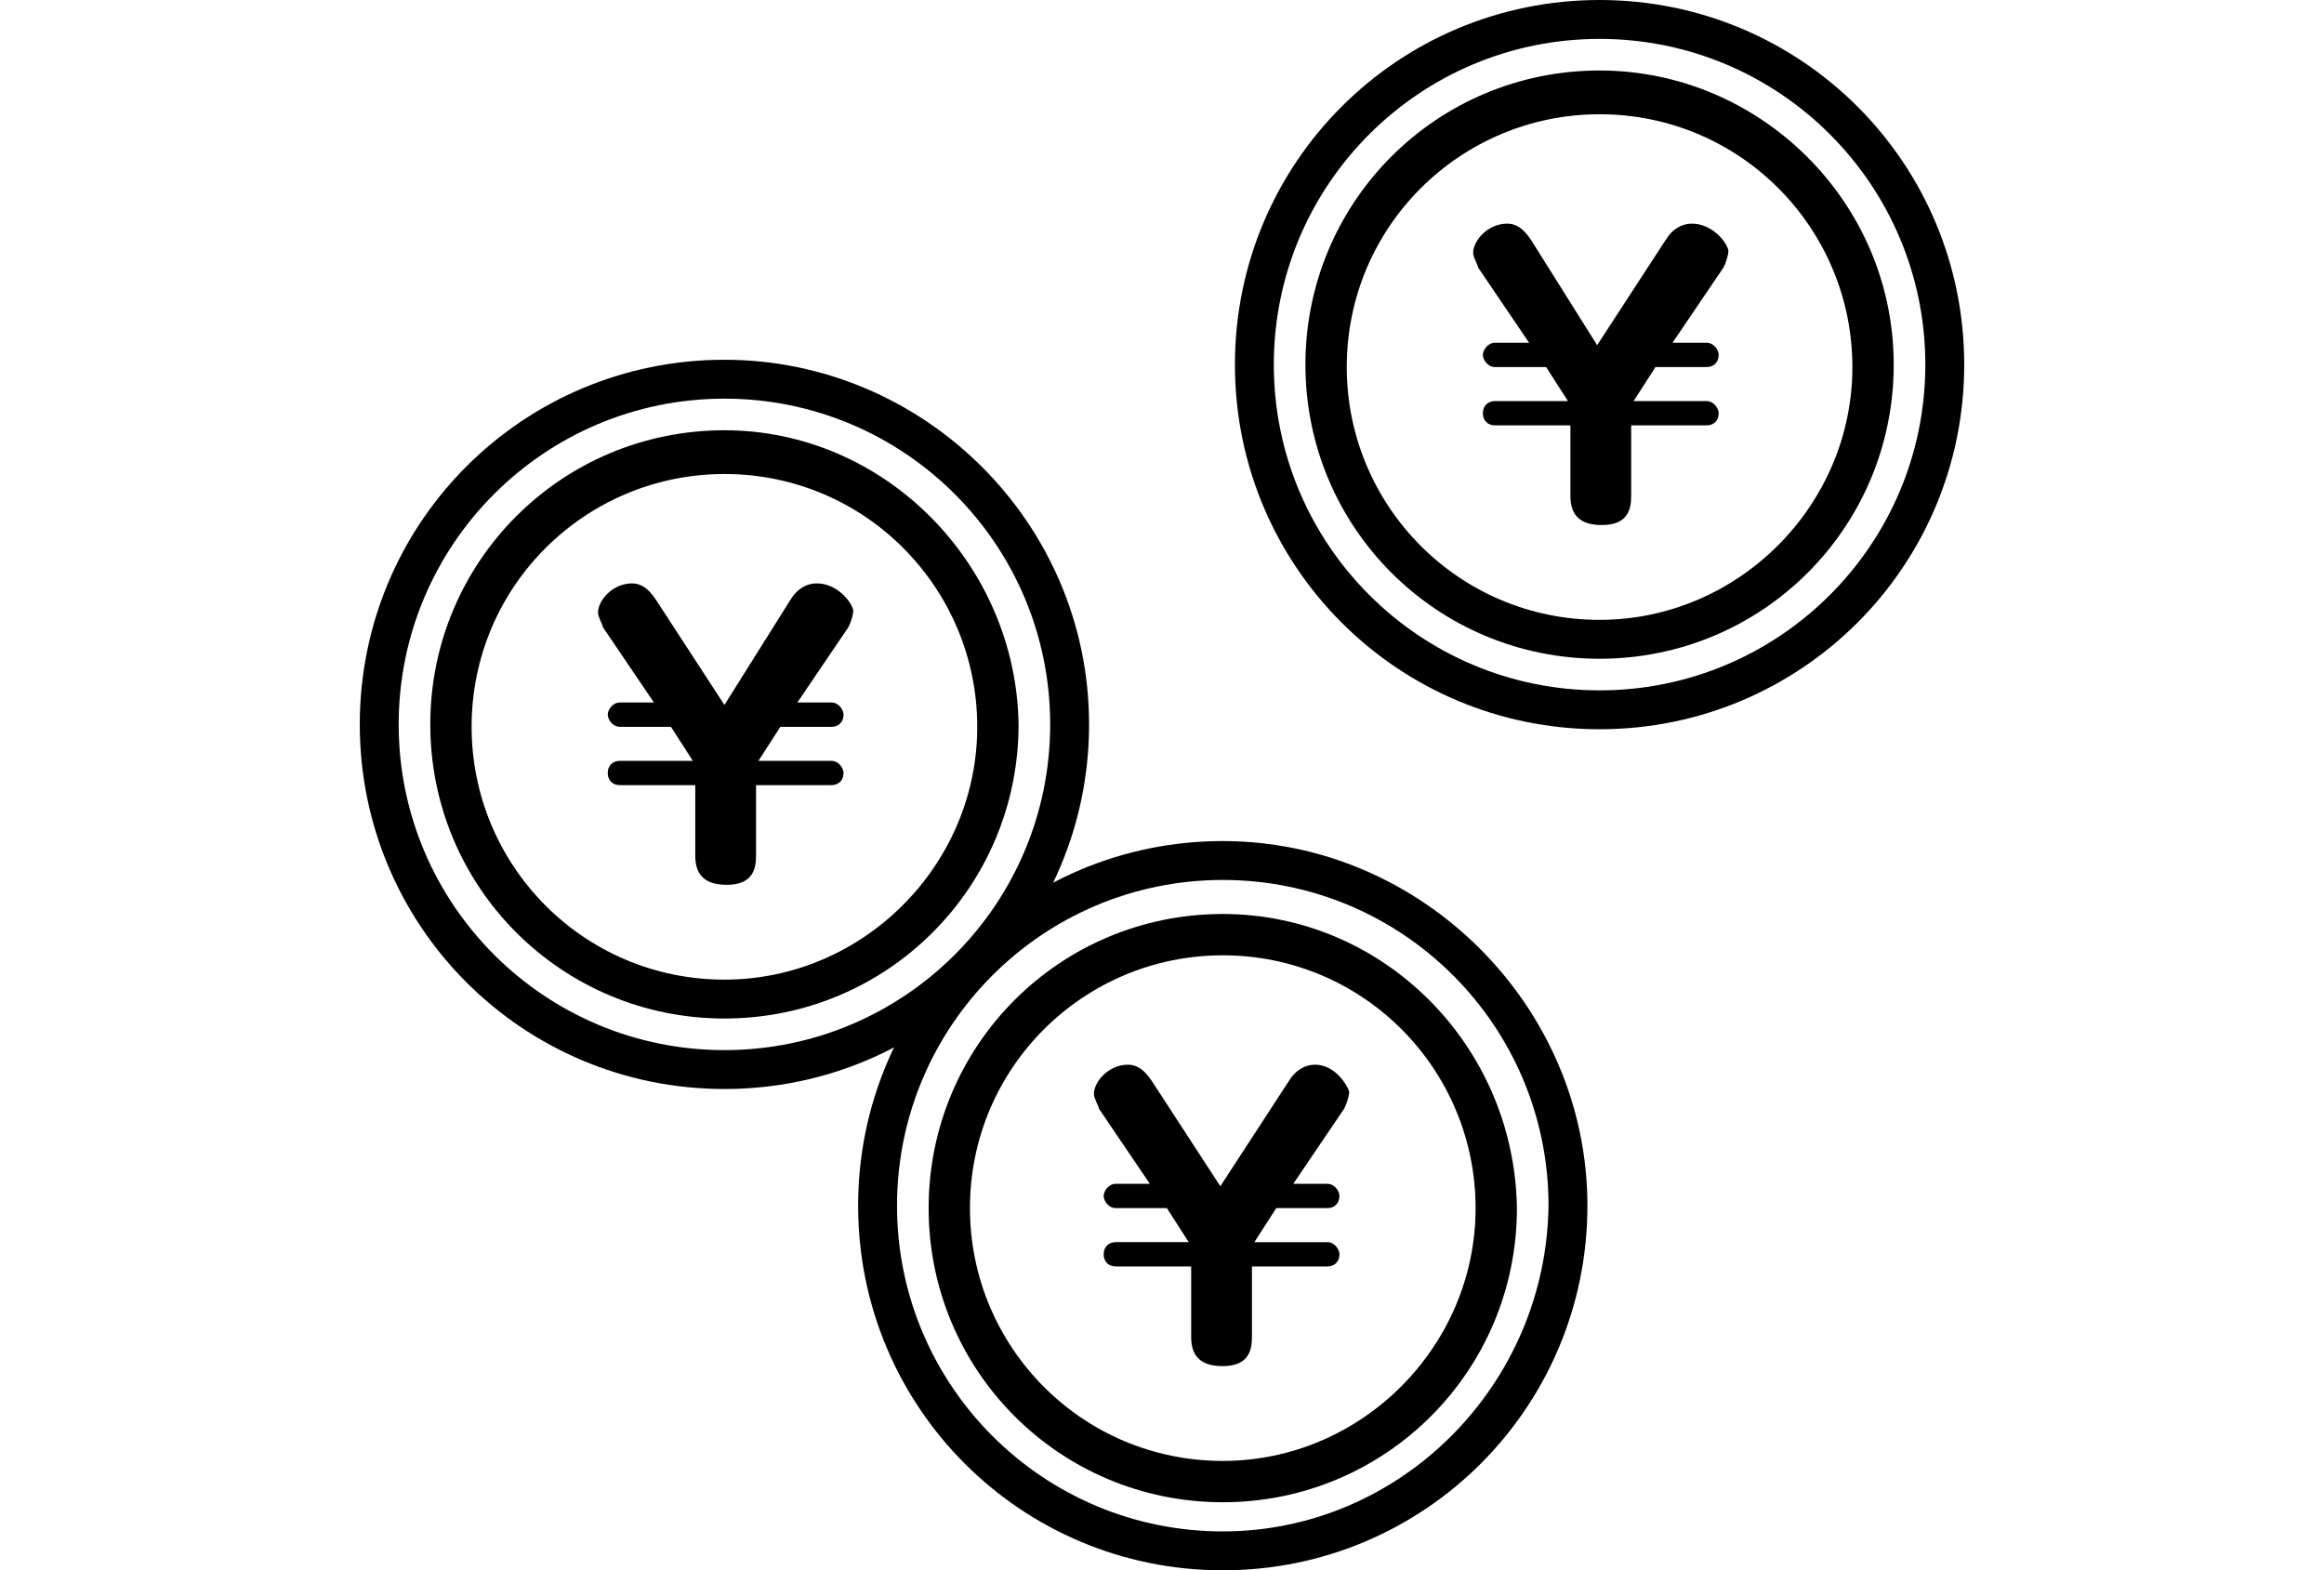 <?xml version="1.0" encoding="utf-8"?>
<!-- Generator: Adobe Illustrator 23.1.0, SVG Export Plug-In . SVG Version: 6.00 Build 0)  -->
<svg version="1.1" id="レイヤー_1" xmlns="http://www.w3.org/2000/svg" xmlns:xlink="http://www.w3.org/1999/xlink" x="0px"
	 y="0px" viewBox="0 0 95.6 64.6" style="enable-background:new 0 0 95.6 64.6;" xml:space="preserve">
<g>
	<path d="M29.8,14.8c-8.3,0-15,6.7-15,15c0,8.3,6.7,15,15,15c8.3,0,15-6.7,15-15C44.8,21.5,38,14.8,29.8,14.8 M29.8,43.2
		c-7.4,0-13.4-6-13.4-13.4c0-7.4,6-13.4,13.4-13.4c7.4,0,13.4,6,13.4,13.4C43.2,37.2,37.2,43.2,29.8,43.2"/>
	<path d="M29.8,17.7c-6.7,0-12.1,5.4-12.1,12.1c0,6.7,5.4,12.1,12.1,12.1c6.7,0,12.1-5.4,12.1-12.1C41.8,23.2,36.4,17.7,29.8,17.7
		 M29.8,40.3c-5.8,0-10.4-4.7-10.4-10.4c0-5.8,4.7-10.4,10.4-10.4c5.8,0,10.4,4.7,10.4,10.4C40.2,35.6,35.5,40.3,29.8,40.3"/>
	<path d="M33.6,24c-0.4,0-0.8,0.2-1.1,0.7L29.8,29L27,24.7c-0.2-0.3-0.5-0.7-1-0.7c-0.8,0-1.4,0.7-1.4,1.2c0,0.2,0.2,0.5,0.2,0.6
		l0,0l2.1,3.1h-1.4c-0.3,0-0.5,0.3-0.5,0.5s0.2,0.5,0.5,0.5l2.1,0l0.9,1.4h-3c-0.3,0-0.5,0.2-0.5,0.5c0,0.3,0.2,0.5,0.5,0.5h3.1v2.9
		c0,0.8,0.4,1.2,1.3,1.2c1.1,0,1.2-0.7,1.2-1.2v-2.9h3.1c0.3,0,0.5-0.2,0.5-0.5c0-0.2-0.2-0.5-0.5-0.5h-3l0.9-1.4h2.1
		c0.3,0,0.5-0.2,0.5-0.5c0-0.2-0.2-0.5-0.5-0.5h-1.4l2.1-3.1c0.1-0.2,0.2-0.5,0.2-0.7C35,24.7,34.4,24,33.6,24"/>
	<path d="M50.3,34.6c-8.3,0-15,6.7-15,15c0,8.3,6.7,15,15,15c8.3,0,15-6.7,15-15C65.3,41.4,58.5,34.6,50.3,34.6 M50.3,63
		c-7.4,0-13.4-6-13.4-13.4c0-7.4,6-13.4,13.4-13.4c7.4,0,13.4,6,13.4,13.4C63.6,57,57.6,63,50.3,63"/>
	<path d="M50.3,37.6c-6.7,0-12.1,5.4-12.1,12.1c0,6.7,5.4,12.1,12.1,12.1c6.7,0,12.1-5.4,12.1-12.1C62.3,43,56.9,37.6,50.3,37.6
		 M50.3,60.1c-5.8,0-10.4-4.7-10.4-10.4c0-5.8,4.7-10.4,10.4-10.4c5.8,0,10.4,4.7,10.4,10.4C60.7,55.4,56,60.1,50.3,60.1"/>
	<path d="M54.1,43.8c-0.4,0-0.8,0.2-1.1,0.7l-2.8,4.3l-2.8-4.3c-0.2-0.3-0.5-0.7-1-0.7c-0.8,0-1.4,0.7-1.4,1.2
		c0,0.2,0.2,0.5,0.2,0.6l0,0l2.1,3.1h-1.4c-0.3,0-0.5,0.3-0.5,0.5s0.2,0.5,0.5,0.5l2.1,0l0.9,1.4h-3c-0.3,0-0.5,0.2-0.5,0.5
		c0,0.3,0.2,0.5,0.5,0.5H49v2.9c0,0.8,0.4,1.2,1.3,1.2c1.1,0,1.2-0.7,1.2-1.2v-2.9h3.1c0.3,0,0.5-0.2,0.5-0.5c0-0.2-0.2-0.5-0.5-0.5
		h-3l0.9-1.4h2.1c0.3,0,0.5-0.2,0.5-0.5c0-0.2-0.2-0.5-0.5-0.5h-1.4l2.1-3.1c0.1-0.2,0.2-0.5,0.2-0.7C55.4,44.6,54.9,43.8,54.1,43.8
		"/>
	<path d="M65.8,0c-8.3,0-15,6.7-15,15c0,8.3,6.7,15,15,15c8.3,0,15-6.7,15-15C80.8,6.7,74.1,0,65.8,0 M65.8,28.4
		c-7.4,0-13.4-6-13.4-13.4c0-7.4,6-13.4,13.4-13.4c7.4,0,13.4,6,13.4,13.4C79.2,22.4,73.2,28.4,65.8,28.4"/>
	<path d="M65.8,2.9c-6.7,0-12.1,5.4-12.1,12.1c0,6.7,5.4,12.1,12.1,12.1c6.7,0,12.1-5.4,12.1-12.1C77.9,8.3,72.4,2.9,65.8,2.9
		 M65.8,25.5c-5.8,0-10.4-4.7-10.4-10.4c0-5.8,4.7-10.4,10.4-10.4c5.8,0,10.4,4.7,10.4,10.4C76.2,20.8,71.5,25.5,65.8,25.5"/>
	<path d="M69.6,9.2c-0.4,0-0.8,0.2-1.1,0.7l-2.8,4.3L63,9.9c-0.2-0.3-0.5-0.7-1-0.7c-0.8,0-1.4,0.7-1.4,1.2c0,0.2,0.2,0.5,0.2,0.6
		l0,0l2.1,3.1h-1.4c-0.3,0-0.5,0.3-0.5,0.5s0.2,0.5,0.5,0.5l2.1,0l0.9,1.4h-3c-0.3,0-0.5,0.2-0.5,0.5c0,0.3,0.2,0.5,0.5,0.5h3.1v2.9
		c0,0.8,0.4,1.2,1.3,1.2c1.1,0,1.2-0.7,1.2-1.2v-2.9h3.1c0.3,0,0.5-0.2,0.5-0.5c0-0.2-0.2-0.5-0.5-0.5h-3l0.9-1.4h2.1
		c0.3,0,0.5-0.2,0.5-0.5c0-0.2-0.2-0.5-0.5-0.5h-1.4l2.1-3.1c0.1-0.2,0.2-0.5,0.2-0.7C71,9.9,70.4,9.2,69.6,9.2"/>
</g>
</svg>
